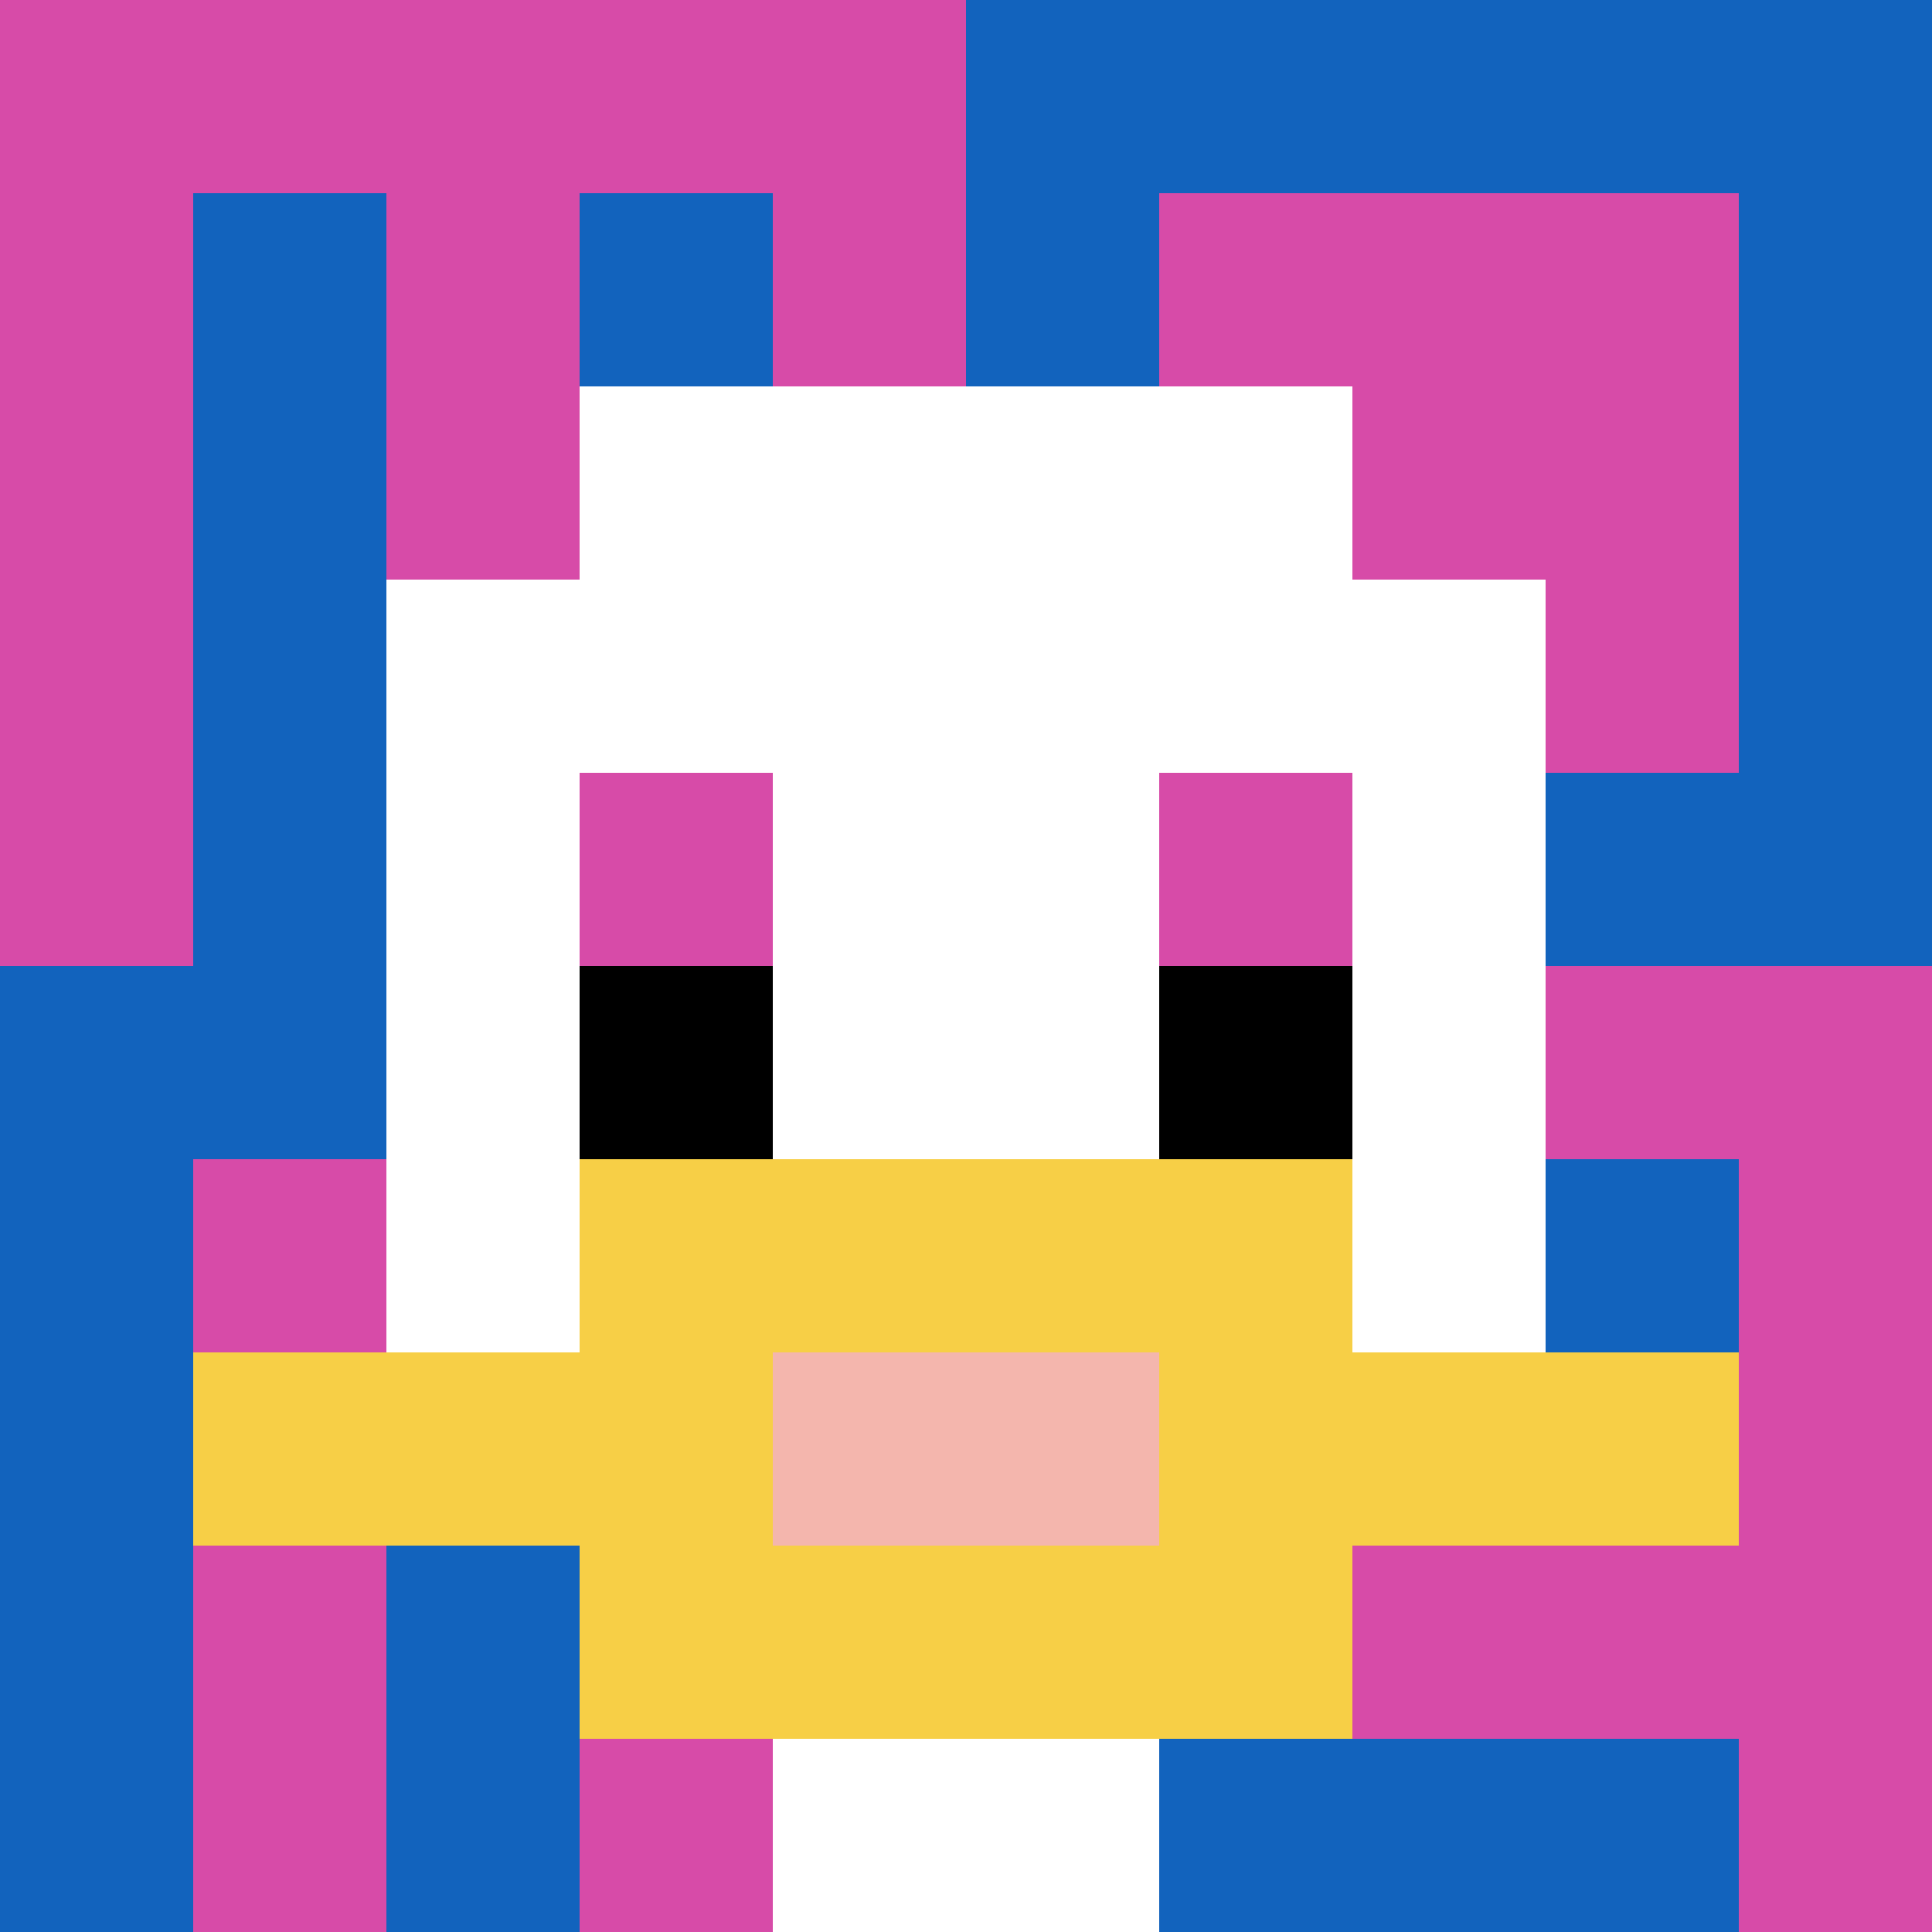 <svg xmlns="http://www.w3.org/2000/svg" version="1.1" width="940" height="940"><title>'goose-pfp-960998' by Dmitri Cherniak</title><desc>seed=960998
backgroundColor=#a23b3b
padding=20
innerPadding=0
timeout=500
dimension=1
border=false
Save=function(){return n.handleSave()}
frame=125

Rendered at Wed Oct 04 2023 13:36:27 GMT+0700 (Waktu Indonesia Barat)
Generated in 1ms
</desc><defs></defs><rect width="100%" height="100%" fill="#a23b3b"></rect><g><g id="0-0"><rect x="0" y="0" height="940" width="940" fill="#1263BD"></rect><g><rect id="0-0-0-0-5-1" x="0" y="0" width="470" height="94" fill="#D74BA8"></rect><rect id="0-0-0-0-1-5" x="0" y="0" width="94" height="470" fill="#D74BA8"></rect><rect id="0-0-2-0-1-5" x="188" y="0" width="94" height="470" fill="#D74BA8"></rect><rect id="0-0-4-0-1-5" x="376" y="0" width="94" height="470" fill="#D74BA8"></rect><rect id="0-0-6-1-3-3" x="564" y="94" width="282" height="282" fill="#D74BA8"></rect><rect id="0-0-1-6-1-4" x="94" y="564" width="94" height="376" fill="#D74BA8"></rect><rect id="0-0-3-6-1-4" x="282" y="564" width="94" height="376" fill="#D74BA8"></rect><rect id="0-0-5-5-5-1" x="470" y="470" width="470" height="94" fill="#D74BA8"></rect><rect id="0-0-5-8-5-1" x="470" y="752" width="470" height="94" fill="#D74BA8"></rect><rect id="0-0-5-5-1-5" x="470" y="470" width="94" height="470" fill="#D74BA8"></rect><rect id="0-0-9-5-1-5" x="846" y="470" width="94" height="470" fill="#D74BA8"></rect></g><g><rect id="0-0-3-2-4-7" x="282" y="188" width="376" height="658" fill="#ffffff"></rect><rect id="0-0-2-3-6-5" x="188" y="282" width="564" height="470" fill="#ffffff"></rect><rect id="0-0-4-8-2-2" x="376" y="752" width="188" height="188" fill="#ffffff"></rect><rect id="0-0-1-7-8-1" x="94" y="658" width="752" height="94" fill="#F7CF46"></rect><rect id="0-0-3-6-4-3" x="282" y="564" width="376" height="282" fill="#F7CF46"></rect><rect id="0-0-4-7-2-1" x="376" y="658" width="188" height="94" fill="#F4B6AD"></rect><rect id="0-0-3-4-1-1" x="282" y="376" width="94" height="94" fill="#D74BA8"></rect><rect id="0-0-6-4-1-1" x="564" y="376" width="94" height="94" fill="#D74BA8"></rect><rect id="0-0-3-5-1-1" x="282" y="470" width="94" height="94" fill="#000000"></rect><rect id="0-0-6-5-1-1" x="564" y="470" width="94" height="94" fill="#000000"></rect></g><rect x="0" y="0" stroke="white" stroke-width="0" height="940" width="940" fill="none"></rect></g></g></svg>